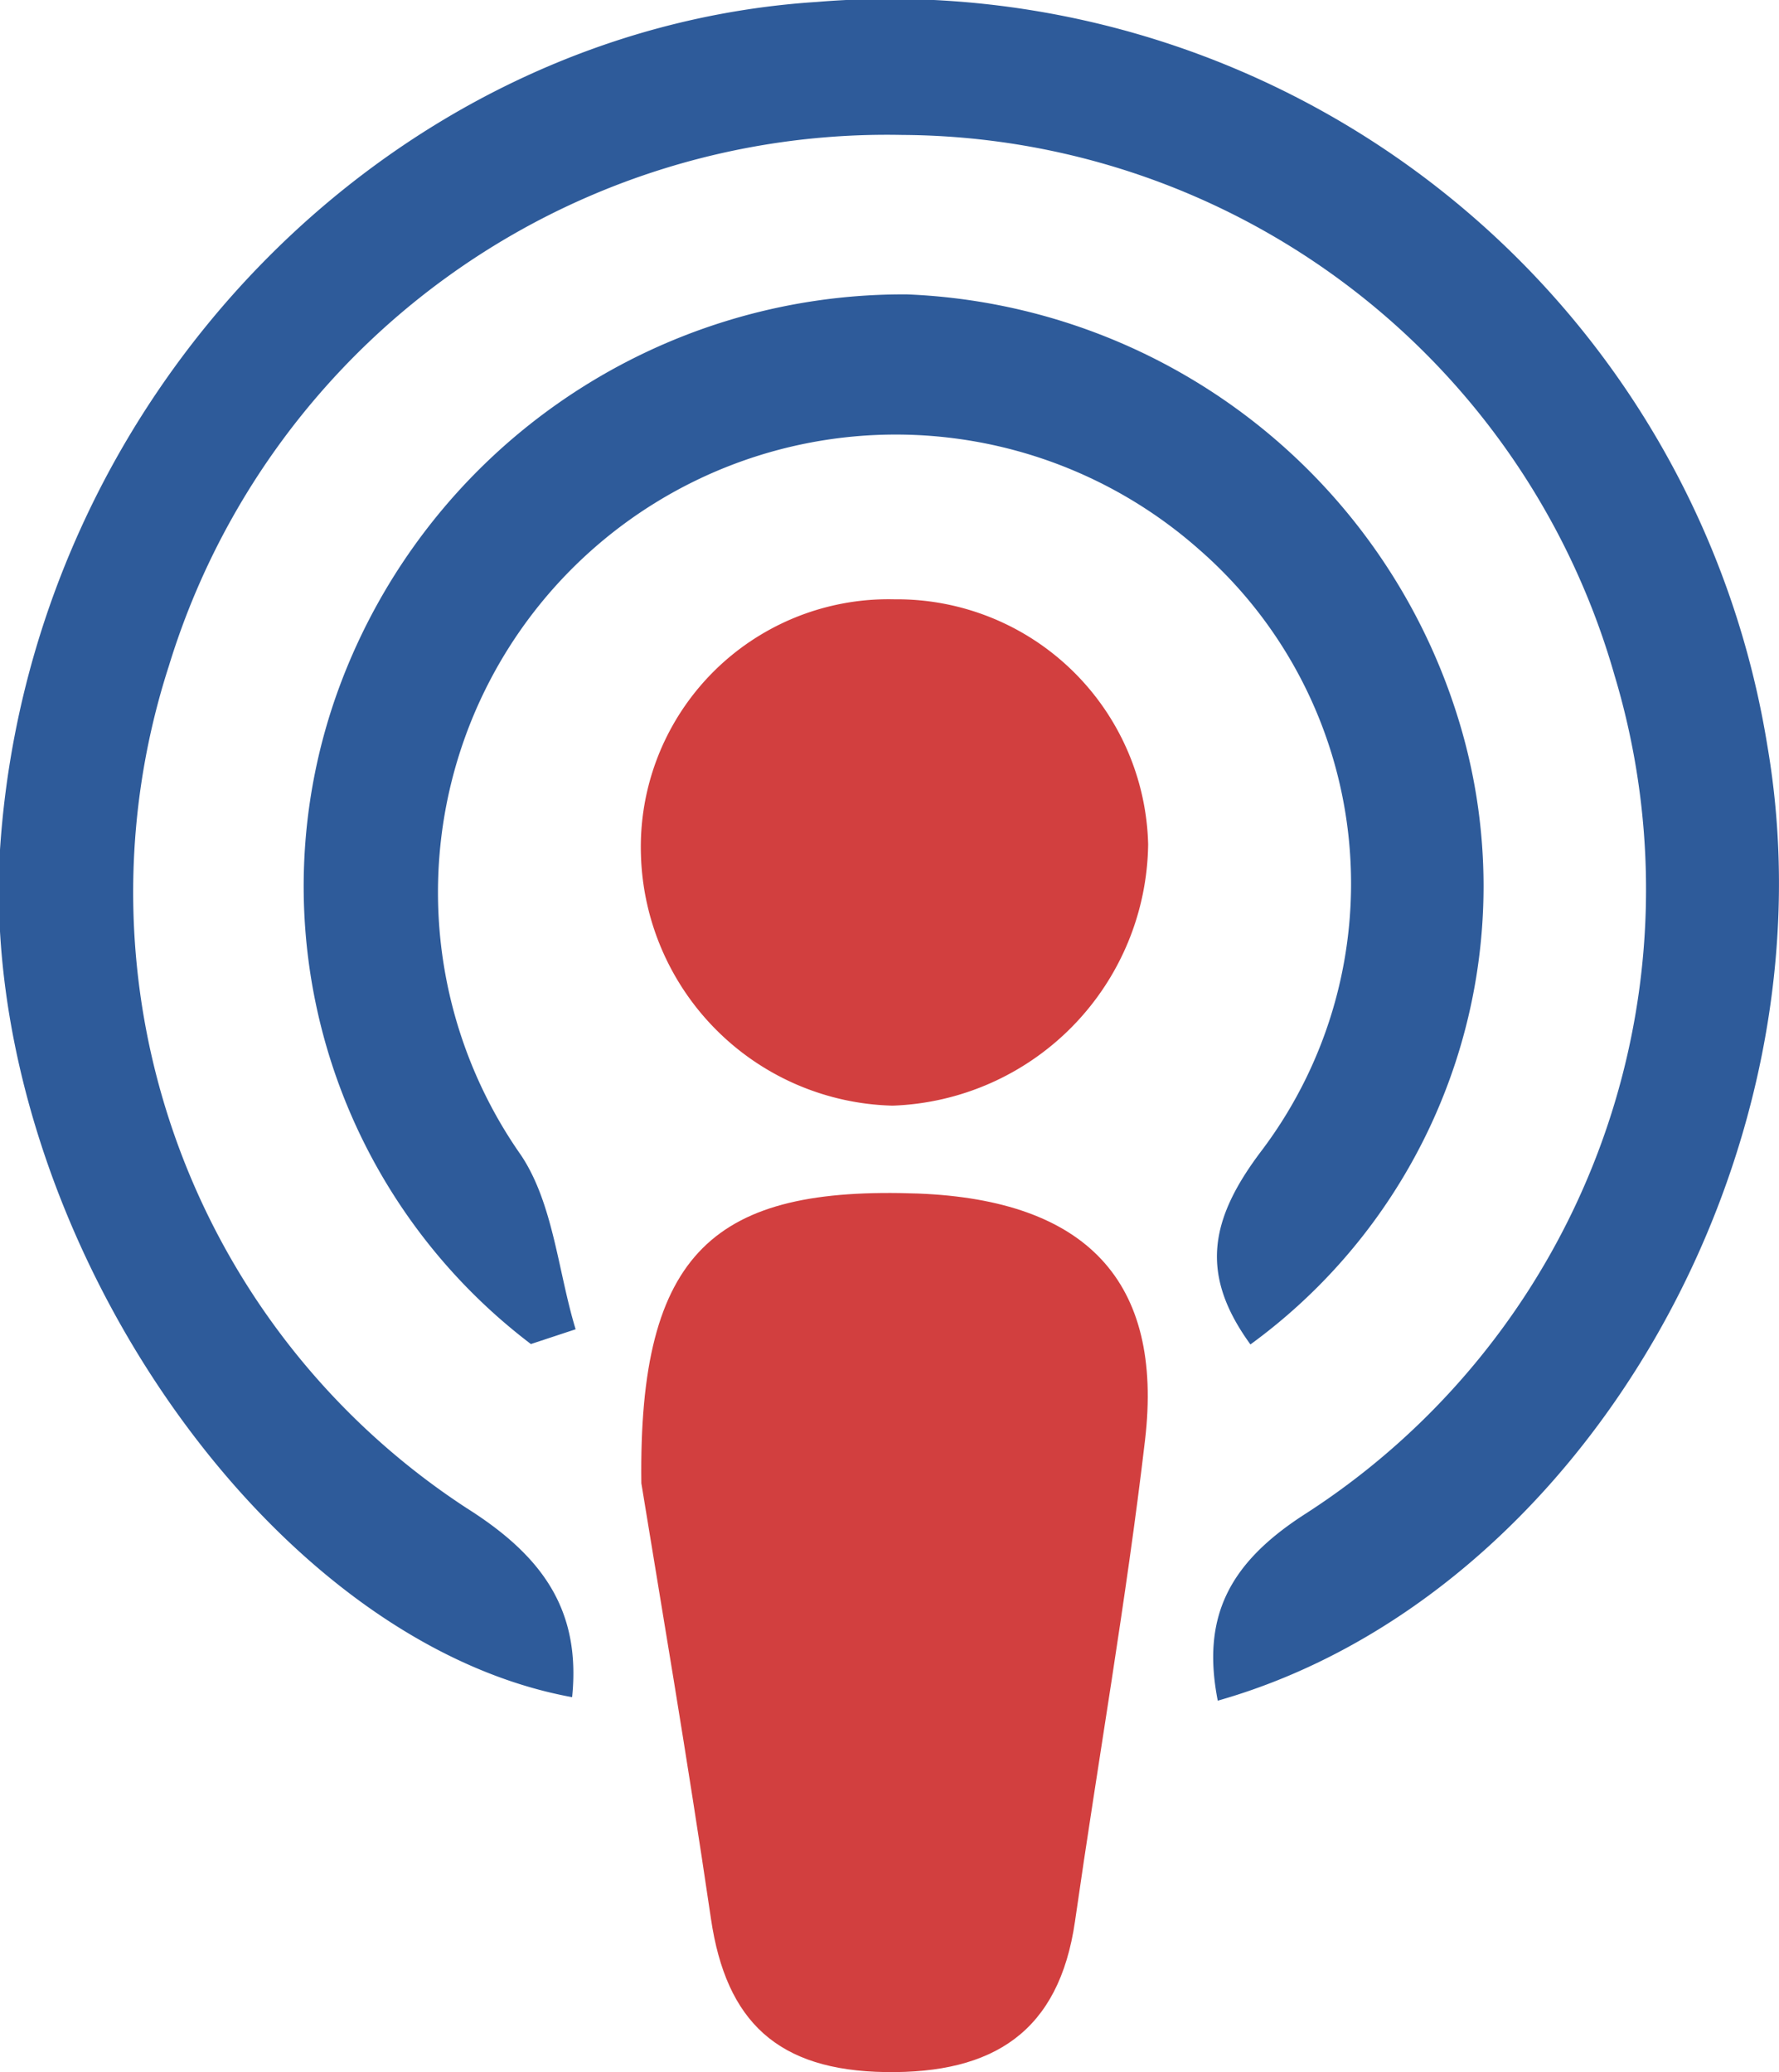 <svg xmlns="http://www.w3.org/2000/svg" viewBox="0 0 45.74 53.28"><defs><style>.cls-1{fill:#2e5b9a;}.cls-2{fill:#d23f3f;}</style></defs><g id="Livello_2" data-name="Livello 2"><g id="Livello_1-2" data-name="Livello 1"><path class="cls-1" d="M14.71,43.64C6.72,42.18-.56,31.34,0,21.85.76,10.21,10,.76,21,.05A22.85,22.85,0,0,1,45.44,19.17c1.81,10.54-4.8,21.91-14.13,24.56-.42-2.14.28-3.52,2.2-4.77a19.1,19.1,0,0,0,8-21.6A19.14,19.14,0,0,0,23.2,3.47,19.3,19.3,0,0,0,4.34,17.13,18.91,18.91,0,0,0,12,38.78C13.93,40,14.94,41.38,14.71,43.64Z"/><path class="cls-2" d="M16.49,38.14c-.08-6,1.91-7.64,7.12-7.45,4.31.17,6.31,2.24,5.83,6.34s-1.21,8.25-1.8,12.37c-.41,2.85-2.1,3.92-4.87,3.88s-4.1-1.29-4.49-3.94C17.66,45.12,16.94,40.91,16.49,38.14Z"/><path class="cls-1" d="M13.65,34.56A14.78,14.78,0,0,1,8.73,17.65,15.46,15.46,0,0,1,23.32,7.57,15.48,15.48,0,0,1,37.43,18.28a14.58,14.58,0,0,1-5.28,16.29c-1.3-1.79-1.07-3.2.3-5a11.4,11.4,0,0,0-1.63-15.45A11.77,11.77,0,0,0,13.4,29.71c.83,1.25.95,3,1.4,4.47Z"/><path class="cls-2" d="M23,15.41a6.46,6.46,0,0,1,6.52,6.3,6.81,6.81,0,0,1-6.57,6.72A6.64,6.64,0,0,1,16.48,22,6.37,6.37,0,0,1,23,15.41Z"/></g></g></svg>